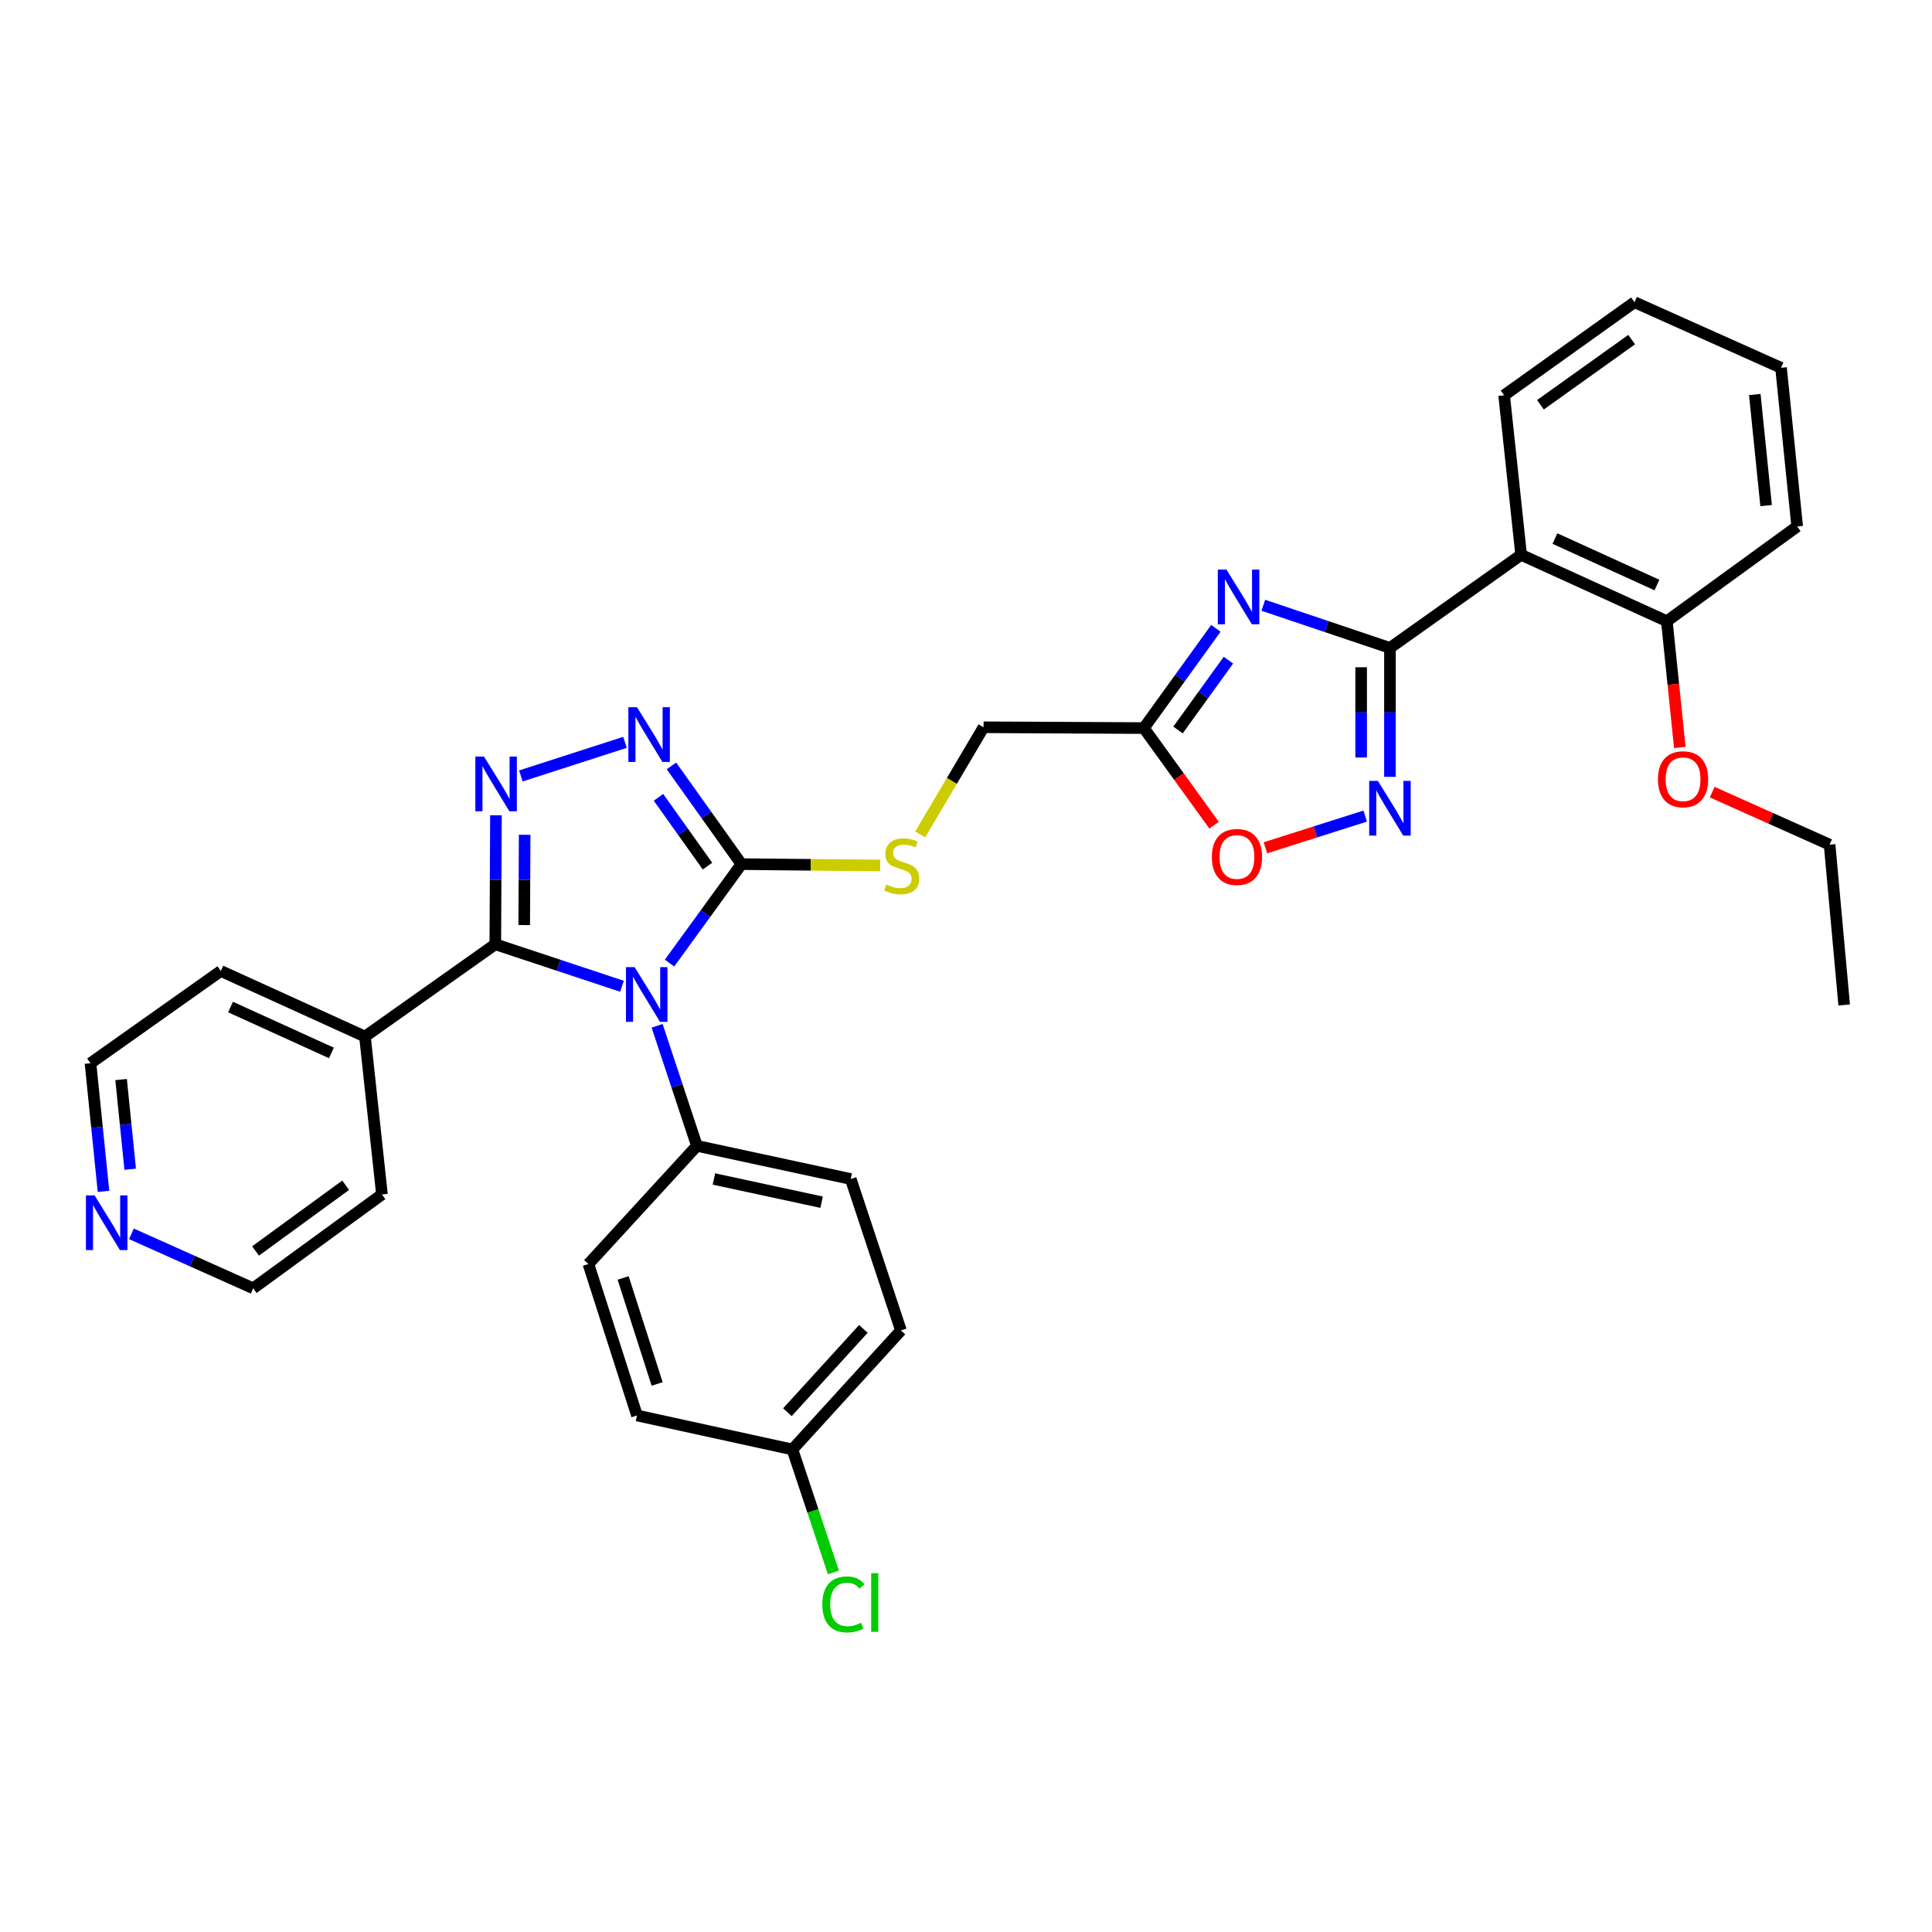 <?xml version='1.0' encoding='iso-8859-1'?>
<svg version='1.1' baseProfile='full'
              xmlns='http://www.w3.org/2000/svg'
                      xmlns:rdkit='http://www.rdkit.org/xml'
                      xmlns:xlink='http://www.w3.org/1999/xlink'
                  xml:space='preserve'
width='1000px' height='1000px' viewBox='0 0 1000 1000'>
<!-- END OF HEADER -->
<rect style='opacity:1.0;fill:#FFFFFF;stroke:none' width='1000' height='1000' x='0' y='0'> </rect>
<path class='bond-0' d='M 321.934,510.491 L 289.152,499.622' style='fill:none;fill-rule:evenodd;stroke:#0000FF;stroke-width:6px;stroke-linecap:butt;stroke-linejoin:miter;stroke-opacity:1' />
<path class='bond-0' d='M 289.152,499.622 L 256.371,488.754' style='fill:none;fill-rule:evenodd;stroke:#000000;stroke-width:6px;stroke-linecap:butt;stroke-linejoin:miter;stroke-opacity:1' />
<path class='bond-3' d='M 346.544,498.49 L 365.157,472.879' style='fill:none;fill-rule:evenodd;stroke:#0000FF;stroke-width:6px;stroke-linecap:butt;stroke-linejoin:miter;stroke-opacity:1' />
<path class='bond-3' d='M 365.157,472.879 L 383.769,447.268' style='fill:none;fill-rule:evenodd;stroke:#000000;stroke-width:6px;stroke-linecap:butt;stroke-linejoin:miter;stroke-opacity:1' />
<path class='bond-10' d='M 340.117,530.959 L 350.419,562.027' style='fill:none;fill-rule:evenodd;stroke:#0000FF;stroke-width:6px;stroke-linecap:butt;stroke-linejoin:miter;stroke-opacity:1' />
<path class='bond-10' d='M 350.419,562.027 L 360.72,593.095' style='fill:none;fill-rule:evenodd;stroke:#000000;stroke-width:6px;stroke-linecap:butt;stroke-linejoin:miter;stroke-opacity:1' />
<path class='bond-2' d='M 256.371,488.754 L 256.537,455.377' style='fill:none;fill-rule:evenodd;stroke:#000000;stroke-width:6px;stroke-linecap:butt;stroke-linejoin:miter;stroke-opacity:1' />
<path class='bond-2' d='M 256.537,455.377 L 256.704,422' style='fill:none;fill-rule:evenodd;stroke:#0000FF;stroke-width:6px;stroke-linecap:butt;stroke-linejoin:miter;stroke-opacity:1' />
<path class='bond-2' d='M 271.329,478.815 L 271.445,455.451' style='fill:none;fill-rule:evenodd;stroke:#000000;stroke-width:6px;stroke-linecap:butt;stroke-linejoin:miter;stroke-opacity:1' />
<path class='bond-2' d='M 271.445,455.451 L 271.562,432.087' style='fill:none;fill-rule:evenodd;stroke:#0000FF;stroke-width:6px;stroke-linecap:butt;stroke-linejoin:miter;stroke-opacity:1' />
<path class='bond-12' d='M 256.371,488.754 L 188.903,536.518' style='fill:none;fill-rule:evenodd;stroke:#000000;stroke-width:6px;stroke-linecap:butt;stroke-linejoin:miter;stroke-opacity:1' />
<path class='bond-1' d='M 719.435,335.365 L 686.659,324.325' style='fill:none;fill-rule:evenodd;stroke:#000000;stroke-width:6px;stroke-linecap:butt;stroke-linejoin:miter;stroke-opacity:1' />
<path class='bond-1' d='M 686.659,324.325 L 653.883,313.284' style='fill:none;fill-rule:evenodd;stroke:#0000FF;stroke-width:6px;stroke-linecap:butt;stroke-linejoin:miter;stroke-opacity:1' />
<path class='bond-7' d='M 719.435,335.365 L 787.334,287.171' style='fill:none;fill-rule:evenodd;stroke:#000000;stroke-width:6px;stroke-linecap:butt;stroke-linejoin:miter;stroke-opacity:1' />
<path class='bond-36' d='M 719.435,335.365 L 719.435,368.734' style='fill:none;fill-rule:evenodd;stroke:#000000;stroke-width:6px;stroke-linecap:butt;stroke-linejoin:miter;stroke-opacity:1' />
<path class='bond-36' d='M 719.435,368.734 L 719.435,402.103' style='fill:none;fill-rule:evenodd;stroke:#0000FF;stroke-width:6px;stroke-linecap:butt;stroke-linejoin:miter;stroke-opacity:1' />
<path class='bond-36' d='M 704.527,345.376 L 704.527,368.734' style='fill:none;fill-rule:evenodd;stroke:#000000;stroke-width:6px;stroke-linecap:butt;stroke-linejoin:miter;stroke-opacity:1' />
<path class='bond-36' d='M 704.527,368.734 L 704.527,392.093' style='fill:none;fill-rule:evenodd;stroke:#0000FF;stroke-width:6px;stroke-linecap:butt;stroke-linejoin:miter;stroke-opacity:1' />
<path class='bond-33' d='M 269.605,401.627 L 323.497,384.235' style='fill:none;fill-rule:evenodd;stroke:#0000FF;stroke-width:6px;stroke-linecap:butt;stroke-linejoin:miter;stroke-opacity:1' />
<path class='bond-5' d='M 383.769,447.268 L 365.654,421.846' style='fill:none;fill-rule:evenodd;stroke:#000000;stroke-width:6px;stroke-linecap:butt;stroke-linejoin:miter;stroke-opacity:1' />
<path class='bond-5' d='M 365.654,421.846 L 347.538,396.425' style='fill:none;fill-rule:evenodd;stroke:#0000FF;stroke-width:6px;stroke-linecap:butt;stroke-linejoin:miter;stroke-opacity:1' />
<path class='bond-5' d='M 366.194,448.293 L 353.513,430.498' style='fill:none;fill-rule:evenodd;stroke:#000000;stroke-width:6px;stroke-linecap:butt;stroke-linejoin:miter;stroke-opacity:1' />
<path class='bond-5' d='M 353.513,430.498 L 340.832,412.703' style='fill:none;fill-rule:evenodd;stroke:#0000FF;stroke-width:6px;stroke-linecap:butt;stroke-linejoin:miter;stroke-opacity:1' />
<path class='bond-11' d='M 383.769,447.268 L 419.674,447.623' style='fill:none;fill-rule:evenodd;stroke:#000000;stroke-width:6px;stroke-linecap:butt;stroke-linejoin:miter;stroke-opacity:1' />
<path class='bond-11' d='M 419.674,447.623 L 455.579,447.977' style='fill:none;fill-rule:evenodd;stroke:#CCCC00;stroke-width:6px;stroke-linecap:butt;stroke-linejoin:miter;stroke-opacity:1' />
<path class='bond-4' d='M 629.34,325.223 L 610.701,351.037' style='fill:none;fill-rule:evenodd;stroke:#0000FF;stroke-width:6px;stroke-linecap:butt;stroke-linejoin:miter;stroke-opacity:1' />
<path class='bond-4' d='M 610.701,351.037 L 592.061,376.851' style='fill:none;fill-rule:evenodd;stroke:#000000;stroke-width:6px;stroke-linecap:butt;stroke-linejoin:miter;stroke-opacity:1' />
<path class='bond-4' d='M 635.835,341.694 L 622.788,359.764' style='fill:none;fill-rule:evenodd;stroke:#0000FF;stroke-width:6px;stroke-linecap:butt;stroke-linejoin:miter;stroke-opacity:1' />
<path class='bond-4' d='M 622.788,359.764 L 609.74,377.834' style='fill:none;fill-rule:evenodd;stroke:#000000;stroke-width:6px;stroke-linecap:butt;stroke-linejoin:miter;stroke-opacity:1' />
<path class='bond-6' d='M 706.618,422.409 L 680.804,430.609' style='fill:none;fill-rule:evenodd;stroke:#0000FF;stroke-width:6px;stroke-linecap:butt;stroke-linejoin:miter;stroke-opacity:1' />
<path class='bond-6' d='M 680.804,430.609 L 654.989,438.809' style='fill:none;fill-rule:evenodd;stroke:#FF0000;stroke-width:6px;stroke-linecap:butt;stroke-linejoin:miter;stroke-opacity:1' />
<path class='bond-13' d='M 787.334,287.171 L 862.753,321.534' style='fill:none;fill-rule:evenodd;stroke:#000000;stroke-width:6px;stroke-linecap:butt;stroke-linejoin:miter;stroke-opacity:1' />
<path class='bond-13' d='M 804.828,278.759 L 857.621,302.813' style='fill:none;fill-rule:evenodd;stroke:#000000;stroke-width:6px;stroke-linecap:butt;stroke-linejoin:miter;stroke-opacity:1' />
<path class='bond-22' d='M 787.334,287.171 L 778.538,204.612' style='fill:none;fill-rule:evenodd;stroke:#000000;stroke-width:6px;stroke-linecap:butt;stroke-linejoin:miter;stroke-opacity:1' />
<path class='bond-8' d='M 592.061,376.851 L 509.089,376.437' style='fill:none;fill-rule:evenodd;stroke:#000000;stroke-width:6px;stroke-linecap:butt;stroke-linejoin:miter;stroke-opacity:1' />
<path class='bond-9' d='M 592.061,376.851 L 610.234,401.983' style='fill:none;fill-rule:evenodd;stroke:#000000;stroke-width:6px;stroke-linecap:butt;stroke-linejoin:miter;stroke-opacity:1' />
<path class='bond-9' d='M 610.234,401.983 L 628.407,427.115' style='fill:none;fill-rule:evenodd;stroke:#FF0000;stroke-width:6px;stroke-linecap:butt;stroke-linejoin:miter;stroke-opacity:1' />
<path class='bond-16' d='M 360.72,593.095 L 440.346,610.256' style='fill:none;fill-rule:evenodd;stroke:#000000;stroke-width:6px;stroke-linecap:butt;stroke-linejoin:miter;stroke-opacity:1' />
<path class='bond-16' d='M 369.523,610.242 L 425.261,622.255' style='fill:none;fill-rule:evenodd;stroke:#000000;stroke-width:6px;stroke-linecap:butt;stroke-linejoin:miter;stroke-opacity:1' />
<path class='bond-17' d='M 360.72,593.095 L 304.566,654.268' style='fill:none;fill-rule:evenodd;stroke:#000000;stroke-width:6px;stroke-linecap:butt;stroke-linejoin:miter;stroke-opacity:1' />
<path class='bond-14' d='M 476.31,431.887 L 492.7,404.162' style='fill:none;fill-rule:evenodd;stroke:#CCCC00;stroke-width:6px;stroke-linecap:butt;stroke-linejoin:miter;stroke-opacity:1' />
<path class='bond-14' d='M 492.7,404.162 L 509.089,376.437' style='fill:none;fill-rule:evenodd;stroke:#000000;stroke-width:6px;stroke-linecap:butt;stroke-linejoin:miter;stroke-opacity:1' />
<path class='bond-26' d='M 188.903,536.518 L 197.699,618.24' style='fill:none;fill-rule:evenodd;stroke:#000000;stroke-width:6px;stroke-linecap:butt;stroke-linejoin:miter;stroke-opacity:1' />
<path class='bond-27' d='M 188.903,536.518 L 114.304,502.577' style='fill:none;fill-rule:evenodd;stroke:#000000;stroke-width:6px;stroke-linecap:butt;stroke-linejoin:miter;stroke-opacity:1' />
<path class='bond-27' d='M 171.539,544.997 L 119.32,521.238' style='fill:none;fill-rule:evenodd;stroke:#000000;stroke-width:6px;stroke-linecap:butt;stroke-linejoin:miter;stroke-opacity:1' />
<path class='bond-23' d='M 862.753,321.534 L 866.11,354.208' style='fill:none;fill-rule:evenodd;stroke:#000000;stroke-width:6px;stroke-linecap:butt;stroke-linejoin:miter;stroke-opacity:1' />
<path class='bond-23' d='M 866.11,354.208 L 869.468,386.882' style='fill:none;fill-rule:evenodd;stroke:#FF0000;stroke-width:6px;stroke-linecap:butt;stroke-linejoin:miter;stroke-opacity:1' />
<path class='bond-28' d='M 862.753,321.534 L 930.22,272.503' style='fill:none;fill-rule:evenodd;stroke:#000000;stroke-width:6px;stroke-linecap:butt;stroke-linejoin:miter;stroke-opacity:1' />
<path class='bond-15' d='M 53.57,616.657 L 50.203,583.495' style='fill:none;fill-rule:evenodd;stroke:#0000FF;stroke-width:6px;stroke-linecap:butt;stroke-linejoin:miter;stroke-opacity:1' />
<path class='bond-15' d='M 50.203,583.495 L 46.836,550.333' style='fill:none;fill-rule:evenodd;stroke:#000000;stroke-width:6px;stroke-linecap:butt;stroke-linejoin:miter;stroke-opacity:1' />
<path class='bond-15' d='M 67.392,605.202 L 65.035,581.989' style='fill:none;fill-rule:evenodd;stroke:#0000FF;stroke-width:6px;stroke-linecap:butt;stroke-linejoin:miter;stroke-opacity:1' />
<path class='bond-15' d='M 65.035,581.989 L 62.678,558.776' style='fill:none;fill-rule:evenodd;stroke:#000000;stroke-width:6px;stroke-linecap:butt;stroke-linejoin:miter;stroke-opacity:1' />
<path class='bond-35' d='M 68.035,638.628 L 99.543,652.73' style='fill:none;fill-rule:evenodd;stroke:#0000FF;stroke-width:6px;stroke-linecap:butt;stroke-linejoin:miter;stroke-opacity:1' />
<path class='bond-35' d='M 99.543,652.73 L 131.051,666.832' style='fill:none;fill-rule:evenodd;stroke:#000000;stroke-width:6px;stroke-linecap:butt;stroke-linejoin:miter;stroke-opacity:1' />
<path class='bond-20' d='M 440.346,610.256 L 466.328,688.631' style='fill:none;fill-rule:evenodd;stroke:#000000;stroke-width:6px;stroke-linecap:butt;stroke-linejoin:miter;stroke-opacity:1' />
<path class='bond-19' d='M 304.566,654.268 L 329.711,732.643' style='fill:none;fill-rule:evenodd;stroke:#000000;stroke-width:6px;stroke-linecap:butt;stroke-linejoin:miter;stroke-opacity:1' />
<path class='bond-19' d='M 322.533,661.47 L 340.134,716.333' style='fill:none;fill-rule:evenodd;stroke:#000000;stroke-width:6px;stroke-linecap:butt;stroke-linejoin:miter;stroke-opacity:1' />
<path class='bond-18' d='M 410.157,750.243 L 329.711,732.643' style='fill:none;fill-rule:evenodd;stroke:#000000;stroke-width:6px;stroke-linecap:butt;stroke-linejoin:miter;stroke-opacity:1' />
<path class='bond-21' d='M 410.157,750.243 L 420.764,782.076' style='fill:none;fill-rule:evenodd;stroke:#000000;stroke-width:6px;stroke-linecap:butt;stroke-linejoin:miter;stroke-opacity:1' />
<path class='bond-21' d='M 420.764,782.076 L 431.372,813.908' style='fill:none;fill-rule:evenodd;stroke:#00CC00;stroke-width:6px;stroke-linecap:butt;stroke-linejoin:miter;stroke-opacity:1' />
<path class='bond-34' d='M 410.157,750.243 L 466.328,688.631' style='fill:none;fill-rule:evenodd;stroke:#000000;stroke-width:6px;stroke-linecap:butt;stroke-linejoin:miter;stroke-opacity:1' />
<path class='bond-34' d='M 407.566,730.958 L 446.885,687.829' style='fill:none;fill-rule:evenodd;stroke:#000000;stroke-width:6px;stroke-linecap:butt;stroke-linejoin:miter;stroke-opacity:1' />
<path class='bond-30' d='M 778.538,204.612 L 846.006,156.418' style='fill:none;fill-rule:evenodd;stroke:#000000;stroke-width:6px;stroke-linecap:butt;stroke-linejoin:miter;stroke-opacity:1' />
<path class='bond-30' d='M 797.324,209.514 L 844.551,175.778' style='fill:none;fill-rule:evenodd;stroke:#000000;stroke-width:6px;stroke-linecap:butt;stroke-linejoin:miter;stroke-opacity:1' />
<path class='bond-29' d='M 886.228,410.002 L 916.614,423.599' style='fill:none;fill-rule:evenodd;stroke:#FF0000;stroke-width:6px;stroke-linecap:butt;stroke-linejoin:miter;stroke-opacity:1' />
<path class='bond-29' d='M 916.614,423.599 L 947,437.196' style='fill:none;fill-rule:evenodd;stroke:#000000;stroke-width:6px;stroke-linecap:butt;stroke-linejoin:miter;stroke-opacity:1' />
<path class='bond-24' d='M 131.051,666.832 L 197.699,618.24' style='fill:none;fill-rule:evenodd;stroke:#000000;stroke-width:6px;stroke-linecap:butt;stroke-linejoin:miter;stroke-opacity:1' />
<path class='bond-24' d='M 132.265,647.497 L 178.919,613.482' style='fill:none;fill-rule:evenodd;stroke:#000000;stroke-width:6px;stroke-linecap:butt;stroke-linejoin:miter;stroke-opacity:1' />
<path class='bond-25' d='M 46.836,550.333 L 114.304,502.577' style='fill:none;fill-rule:evenodd;stroke:#000000;stroke-width:6px;stroke-linecap:butt;stroke-linejoin:miter;stroke-opacity:1' />
<path class='bond-37' d='M 930.22,272.503 L 921.855,190.367' style='fill:none;fill-rule:evenodd;stroke:#000000;stroke-width:6px;stroke-linecap:butt;stroke-linejoin:miter;stroke-opacity:1' />
<path class='bond-37' d='M 914.134,261.693 L 908.278,204.198' style='fill:none;fill-rule:evenodd;stroke:#000000;stroke-width:6px;stroke-linecap:butt;stroke-linejoin:miter;stroke-opacity:1' />
<path class='bond-31' d='M 947,437.196 L 954.545,520.169' style='fill:none;fill-rule:evenodd;stroke:#000000;stroke-width:6px;stroke-linecap:butt;stroke-linejoin:miter;stroke-opacity:1' />
<path class='bond-32' d='M 846.006,156.418 L 921.855,190.367' style='fill:none;fill-rule:evenodd;stroke:#000000;stroke-width:6px;stroke-linecap:butt;stroke-linejoin:miter;stroke-opacity:1' />
<path  class='atom-0' d='M 328.478 500.576
L 337.758 515.576
Q 338.678 517.056, 340.158 519.736
Q 341.638 522.416, 341.718 522.576
L 341.718 500.576
L 345.478 500.576
L 345.478 528.896
L 341.598 528.896
L 331.638 512.496
Q 330.478 510.576, 329.238 508.376
Q 328.038 506.176, 327.678 505.496
L 327.678 528.896
L 323.998 528.896
L 323.998 500.576
L 328.478 500.576
' fill='#0000FF'/>
<path  class='atom-3' d='M 250.525 391.605
L 259.805 406.605
Q 260.725 408.085, 262.205 410.765
Q 263.685 413.445, 263.765 413.605
L 263.765 391.605
L 267.525 391.605
L 267.525 419.925
L 263.645 419.925
L 253.685 403.525
Q 252.525 401.605, 251.285 399.405
Q 250.085 397.205, 249.725 396.525
L 249.725 419.925
L 246.045 419.925
L 246.045 391.605
L 250.525 391.605
' fill='#0000FF'/>
<path  class='atom-5' d='M 634.816 294.81
L 644.096 309.81
Q 645.016 311.29, 646.496 313.97
Q 647.976 316.65, 648.056 316.81
L 648.056 294.81
L 651.816 294.81
L 651.816 323.13
L 647.936 323.13
L 637.976 306.73
Q 636.816 304.81, 635.576 302.61
Q 634.376 300.41, 634.016 299.73
L 634.016 323.13
L 630.336 323.13
L 630.336 294.81
L 634.816 294.81
' fill='#0000FF'/>
<path  class='atom-6' d='M 329.72 366.046
L 339 381.046
Q 339.92 382.526, 341.4 385.206
Q 342.88 387.886, 342.96 388.046
L 342.96 366.046
L 346.72 366.046
L 346.72 394.366
L 342.84 394.366
L 332.88 377.966
Q 331.72 376.046, 330.48 373.846
Q 329.28 371.646, 328.92 370.966
L 328.92 394.366
L 325.24 394.366
L 325.24 366.046
L 329.72 366.046
' fill='#0000FF'/>
<path  class='atom-7' d='M 713.175 404.178
L 722.455 419.178
Q 723.375 420.658, 724.855 423.338
Q 726.335 426.018, 726.415 426.178
L 726.415 404.178
L 730.175 404.178
L 730.175 432.498
L 726.295 432.498
L 716.335 416.098
Q 715.175 414.178, 713.935 411.978
Q 712.735 409.778, 712.375 409.098
L 712.375 432.498
L 708.695 432.498
L 708.695 404.178
L 713.175 404.178
' fill='#0000FF'/>
<path  class='atom-10' d='M 627.248 443.571
Q 627.248 436.771, 630.608 432.971
Q 633.968 429.171, 640.248 429.171
Q 646.528 429.171, 649.888 432.971
Q 653.248 436.771, 653.248 443.571
Q 653.248 450.451, 649.848 454.371
Q 646.448 458.251, 640.248 458.251
Q 634.008 458.251, 630.608 454.371
Q 627.248 450.491, 627.248 443.571
M 640.248 455.051
Q 644.568 455.051, 646.888 452.171
Q 649.248 449.251, 649.248 443.571
Q 649.248 438.011, 646.888 435.211
Q 644.568 432.371, 640.248 432.371
Q 635.928 432.371, 633.568 435.171
Q 631.248 437.971, 631.248 443.571
Q 631.248 449.291, 633.568 452.171
Q 635.928 455.051, 640.248 455.051
' fill='#FF0000'/>
<path  class='atom-12' d='M 458.733 457.808
Q 459.053 457.928, 460.373 458.488
Q 461.693 459.048, 463.133 459.408
Q 464.613 459.728, 466.053 459.728
Q 468.733 459.728, 470.293 458.448
Q 471.853 457.128, 471.853 454.848
Q 471.853 453.288, 471.053 452.328
Q 470.293 451.368, 469.093 450.848
Q 467.893 450.328, 465.893 449.728
Q 463.373 448.968, 461.853 448.248
Q 460.373 447.528, 459.293 446.008
Q 458.253 444.488, 458.253 441.928
Q 458.253 438.368, 460.653 436.168
Q 463.093 433.968, 467.893 433.968
Q 471.173 433.968, 474.893 435.528
L 473.973 438.608
Q 470.573 437.208, 468.013 437.208
Q 465.253 437.208, 463.733 438.368
Q 462.213 439.488, 462.253 441.448
Q 462.253 442.968, 463.013 443.888
Q 463.813 444.808, 464.933 445.328
Q 466.093 445.848, 468.013 446.448
Q 470.573 447.248, 472.093 448.048
Q 473.613 448.848, 474.693 450.488
Q 475.813 452.088, 475.813 454.848
Q 475.813 458.768, 473.173 460.888
Q 470.573 462.968, 466.213 462.968
Q 463.693 462.968, 461.773 462.408
Q 459.893 461.888, 457.653 460.968
L 458.733 457.808
' fill='#CCCC00'/>
<path  class='atom-16' d='M 48.958 618.731
L 58.238 633.731
Q 59.158 635.211, 60.638 637.891
Q 62.118 640.571, 62.198 640.731
L 62.198 618.731
L 65.958 618.731
L 65.958 647.051
L 62.078 647.051
L 52.118 630.651
Q 50.958 628.731, 49.718 626.531
Q 48.518 624.331, 48.158 623.651
L 48.158 647.051
L 44.478 647.051
L 44.478 618.731
L 48.958 618.731
' fill='#0000FF'/>
<path  class='atom-22' d='M 425.633 830.435
Q 425.633 823.395, 428.913 819.715
Q 432.233 815.995, 438.513 815.995
Q 444.353 815.995, 447.473 820.115
L 444.833 822.275
Q 442.553 819.275, 438.513 819.275
Q 434.233 819.275, 431.953 822.155
Q 429.713 824.995, 429.713 830.435
Q 429.713 836.035, 432.033 838.915
Q 434.393 841.795, 438.953 841.795
Q 442.073 841.795, 445.713 839.915
L 446.833 842.915
Q 445.353 843.875, 443.113 844.435
Q 440.873 844.995, 438.393 844.995
Q 432.233 844.995, 428.913 841.235
Q 425.633 837.475, 425.633 830.435
' fill='#00CC00'/>
<path  class='atom-22' d='M 450.913 814.275
L 454.593 814.275
L 454.593 844.635
L 450.913 844.635
L 450.913 814.275
' fill='#00CC00'/>
<path  class='atom-24' d='M 858.151 403.336
Q 858.151 396.536, 861.511 392.736
Q 864.871 388.936, 871.151 388.936
Q 877.431 388.936, 880.791 392.736
Q 884.151 396.536, 884.151 403.336
Q 884.151 410.216, 880.751 414.136
Q 877.351 418.016, 871.151 418.016
Q 864.911 418.016, 861.511 414.136
Q 858.151 410.256, 858.151 403.336
M 871.151 414.816
Q 875.471 414.816, 877.791 411.936
Q 880.151 409.016, 880.151 403.336
Q 880.151 397.776, 877.791 394.976
Q 875.471 392.136, 871.151 392.136
Q 866.831 392.136, 864.471 394.936
Q 862.151 397.736, 862.151 403.336
Q 862.151 409.056, 864.471 411.936
Q 866.831 414.816, 871.151 414.816
' fill='#FF0000'/>
</svg>
